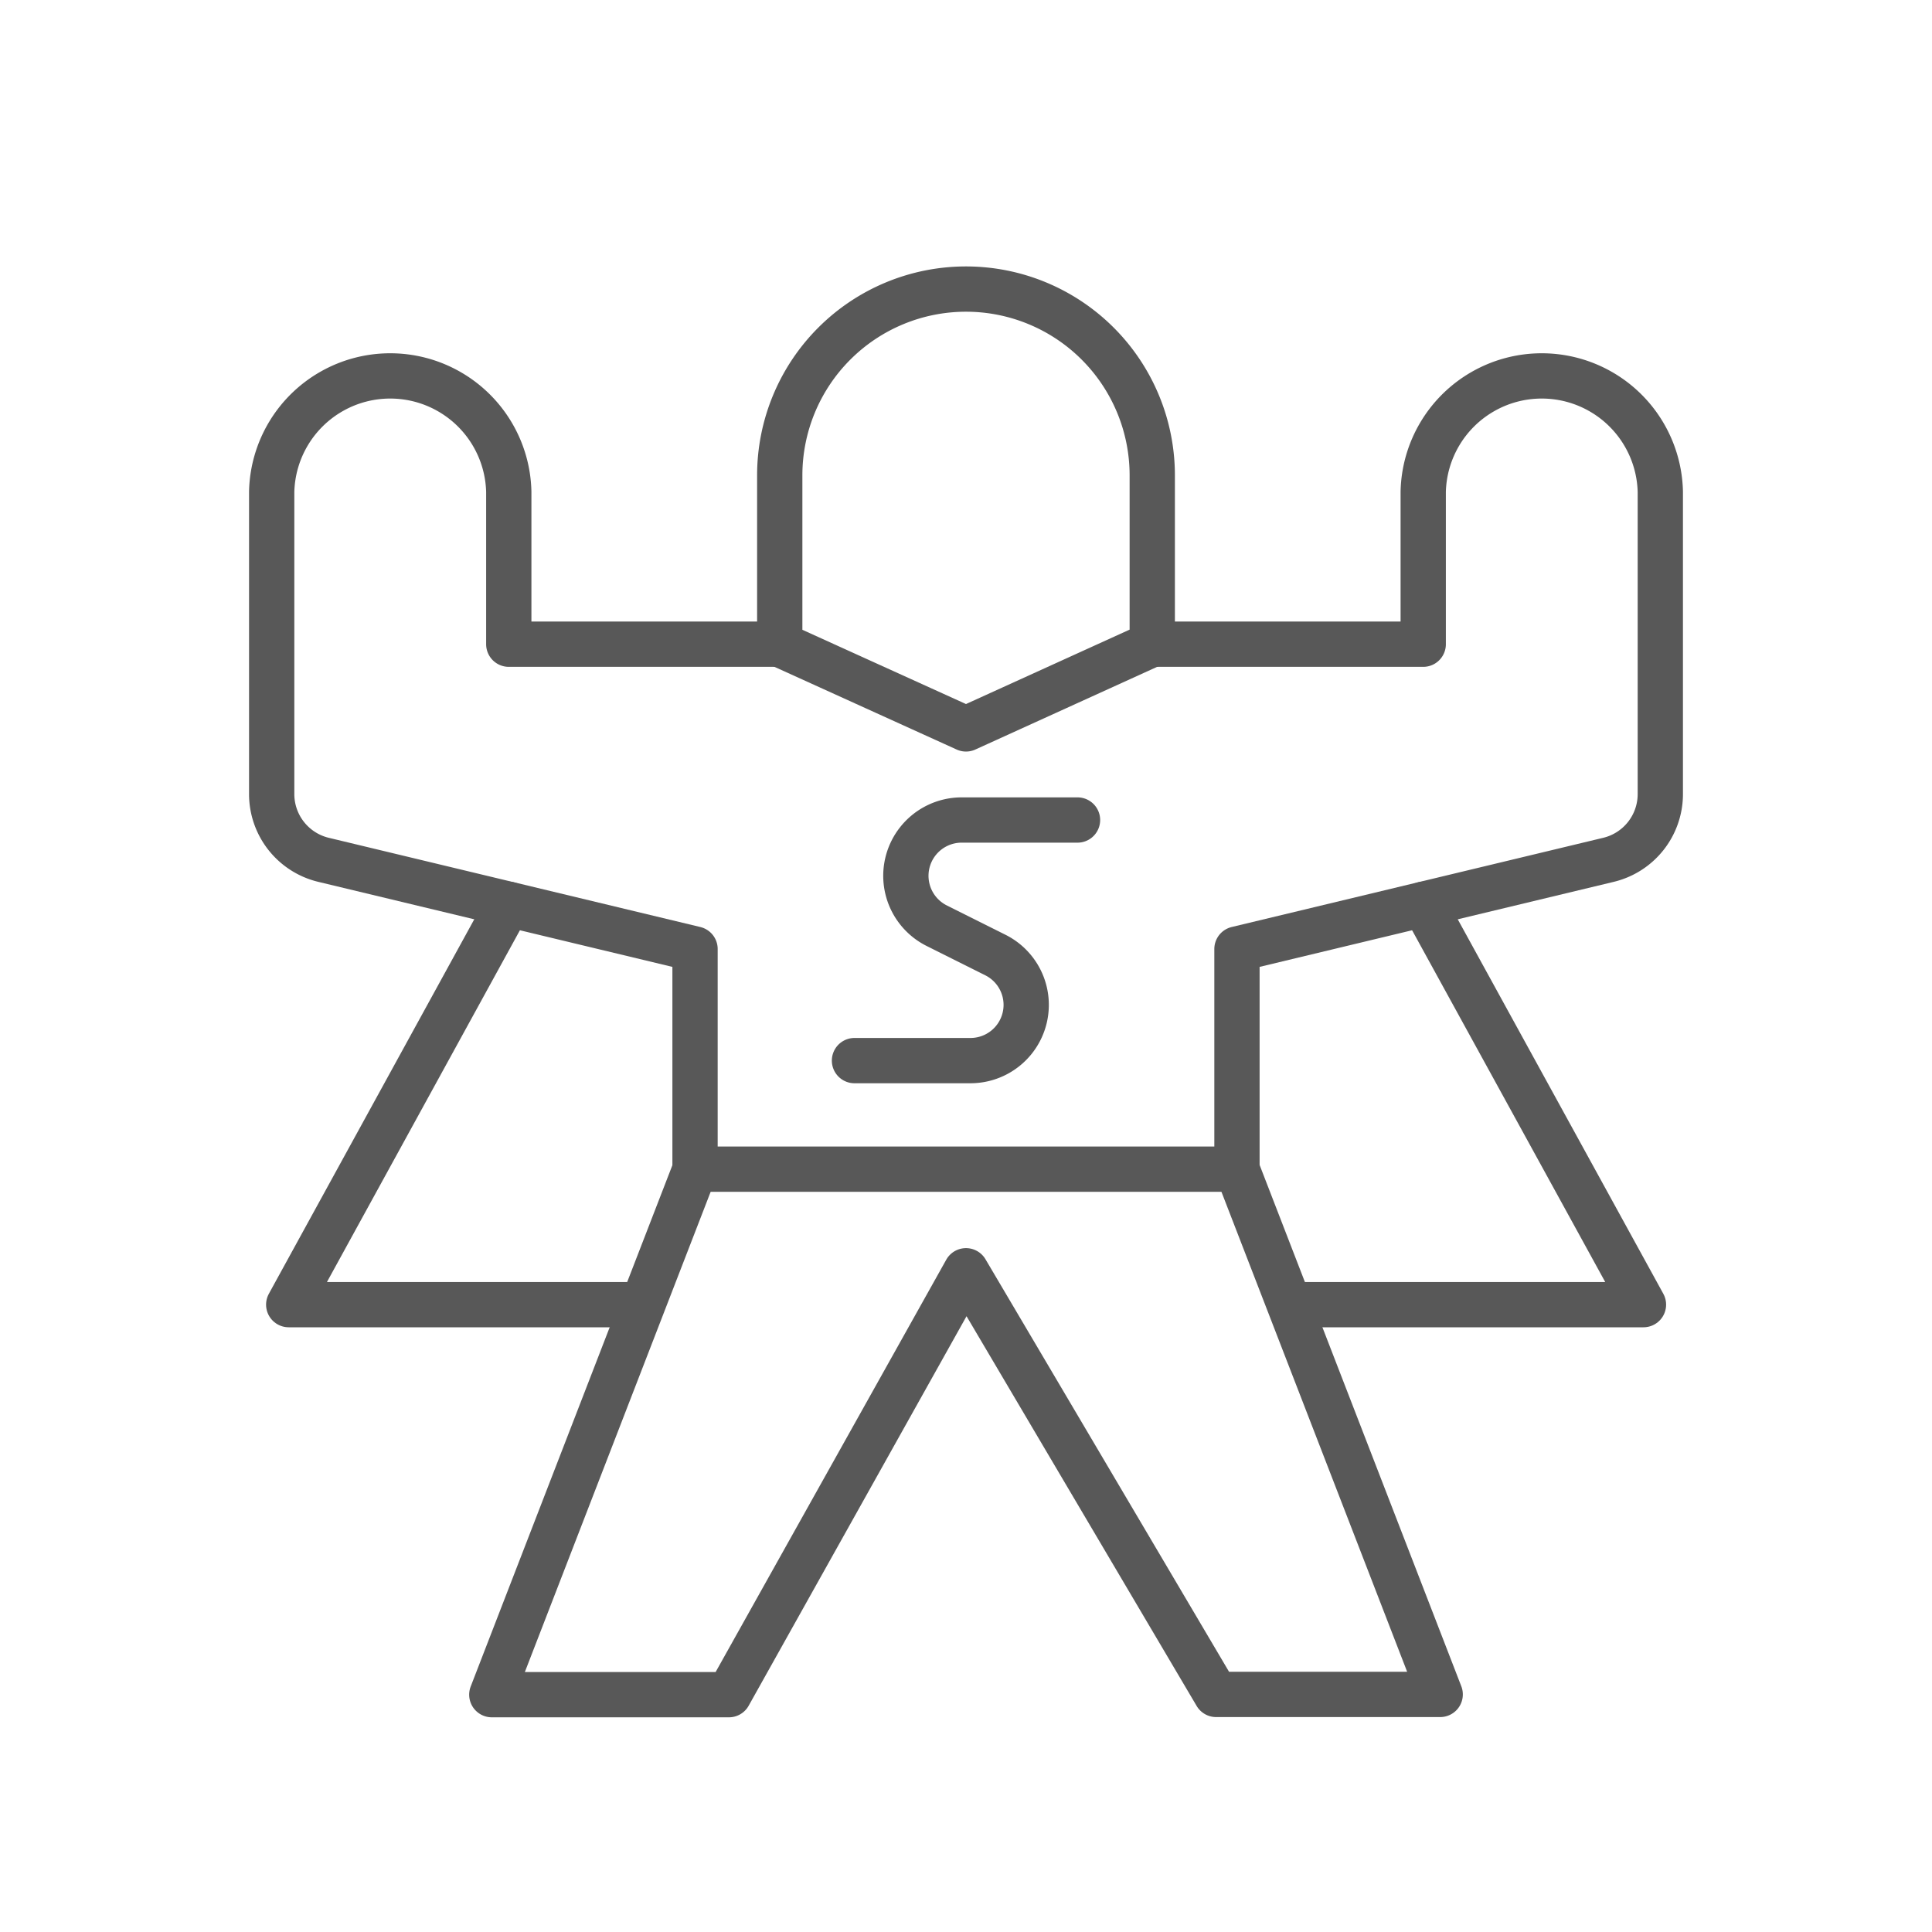 <svg id="TOI" xmlns="http://www.w3.org/2000/svg" viewBox="0 0 32 32"><title>superadmin</title><path d="M19.085,10.67h4.488V8.146a1.964,1.964,0,0,1,3.927,0v5.006a1.12,1.12,0,0,1-.861,1.09l-6.151,1.477v3.646l3.366,8.7H20.143L16,21.048l-3.927,7.021H8.146l3.366-8.7V15.719L5.361,14.242a1.12,1.12,0,0,1-.861-1.09V8.146a1.964,1.964,0,0,1,3.927,0V10.67h4.488" style="fill:none;stroke:#585858;stroke-linecap:round;stroke-linejoin:round;stroke-width:0.75px"/><path d="M19.085,10.67,16,12.073l-3.085-1.4v-2.8a3.085,3.085,0,0,1,6.17,0Z" style="fill:none;stroke:#585858;stroke-linecap:round;stroke-linejoin:round;stroke-width:0.75px"/><path d="M8.42,14.977,4.782,21.609h5.77" style="fill:none;stroke:#585858;stroke-linecap:round;stroke-linejoin:round;stroke-width:0.75px"/><path d="M23.58,14.977l3.641,6.632H21.45" style="fill:none;stroke:#585858;stroke-linecap:round;stroke-linejoin:round;stroke-width:0.75px"/><path d="M11.512,19.365h8.976" style="fill:none;stroke:#585858;stroke-linecap:round;stroke-linejoin:round;stroke-width:0.75px"/><path d="M17.847,13.582h-1.92a.924.924,0,0,0-.413,1.75l.972.486a.923.923,0,0,1-.413,1.749h-1.92" style="fill:none;stroke:#585858;stroke-linecap:round;stroke-linejoin:round;stroke-width:0.75px"/></svg>